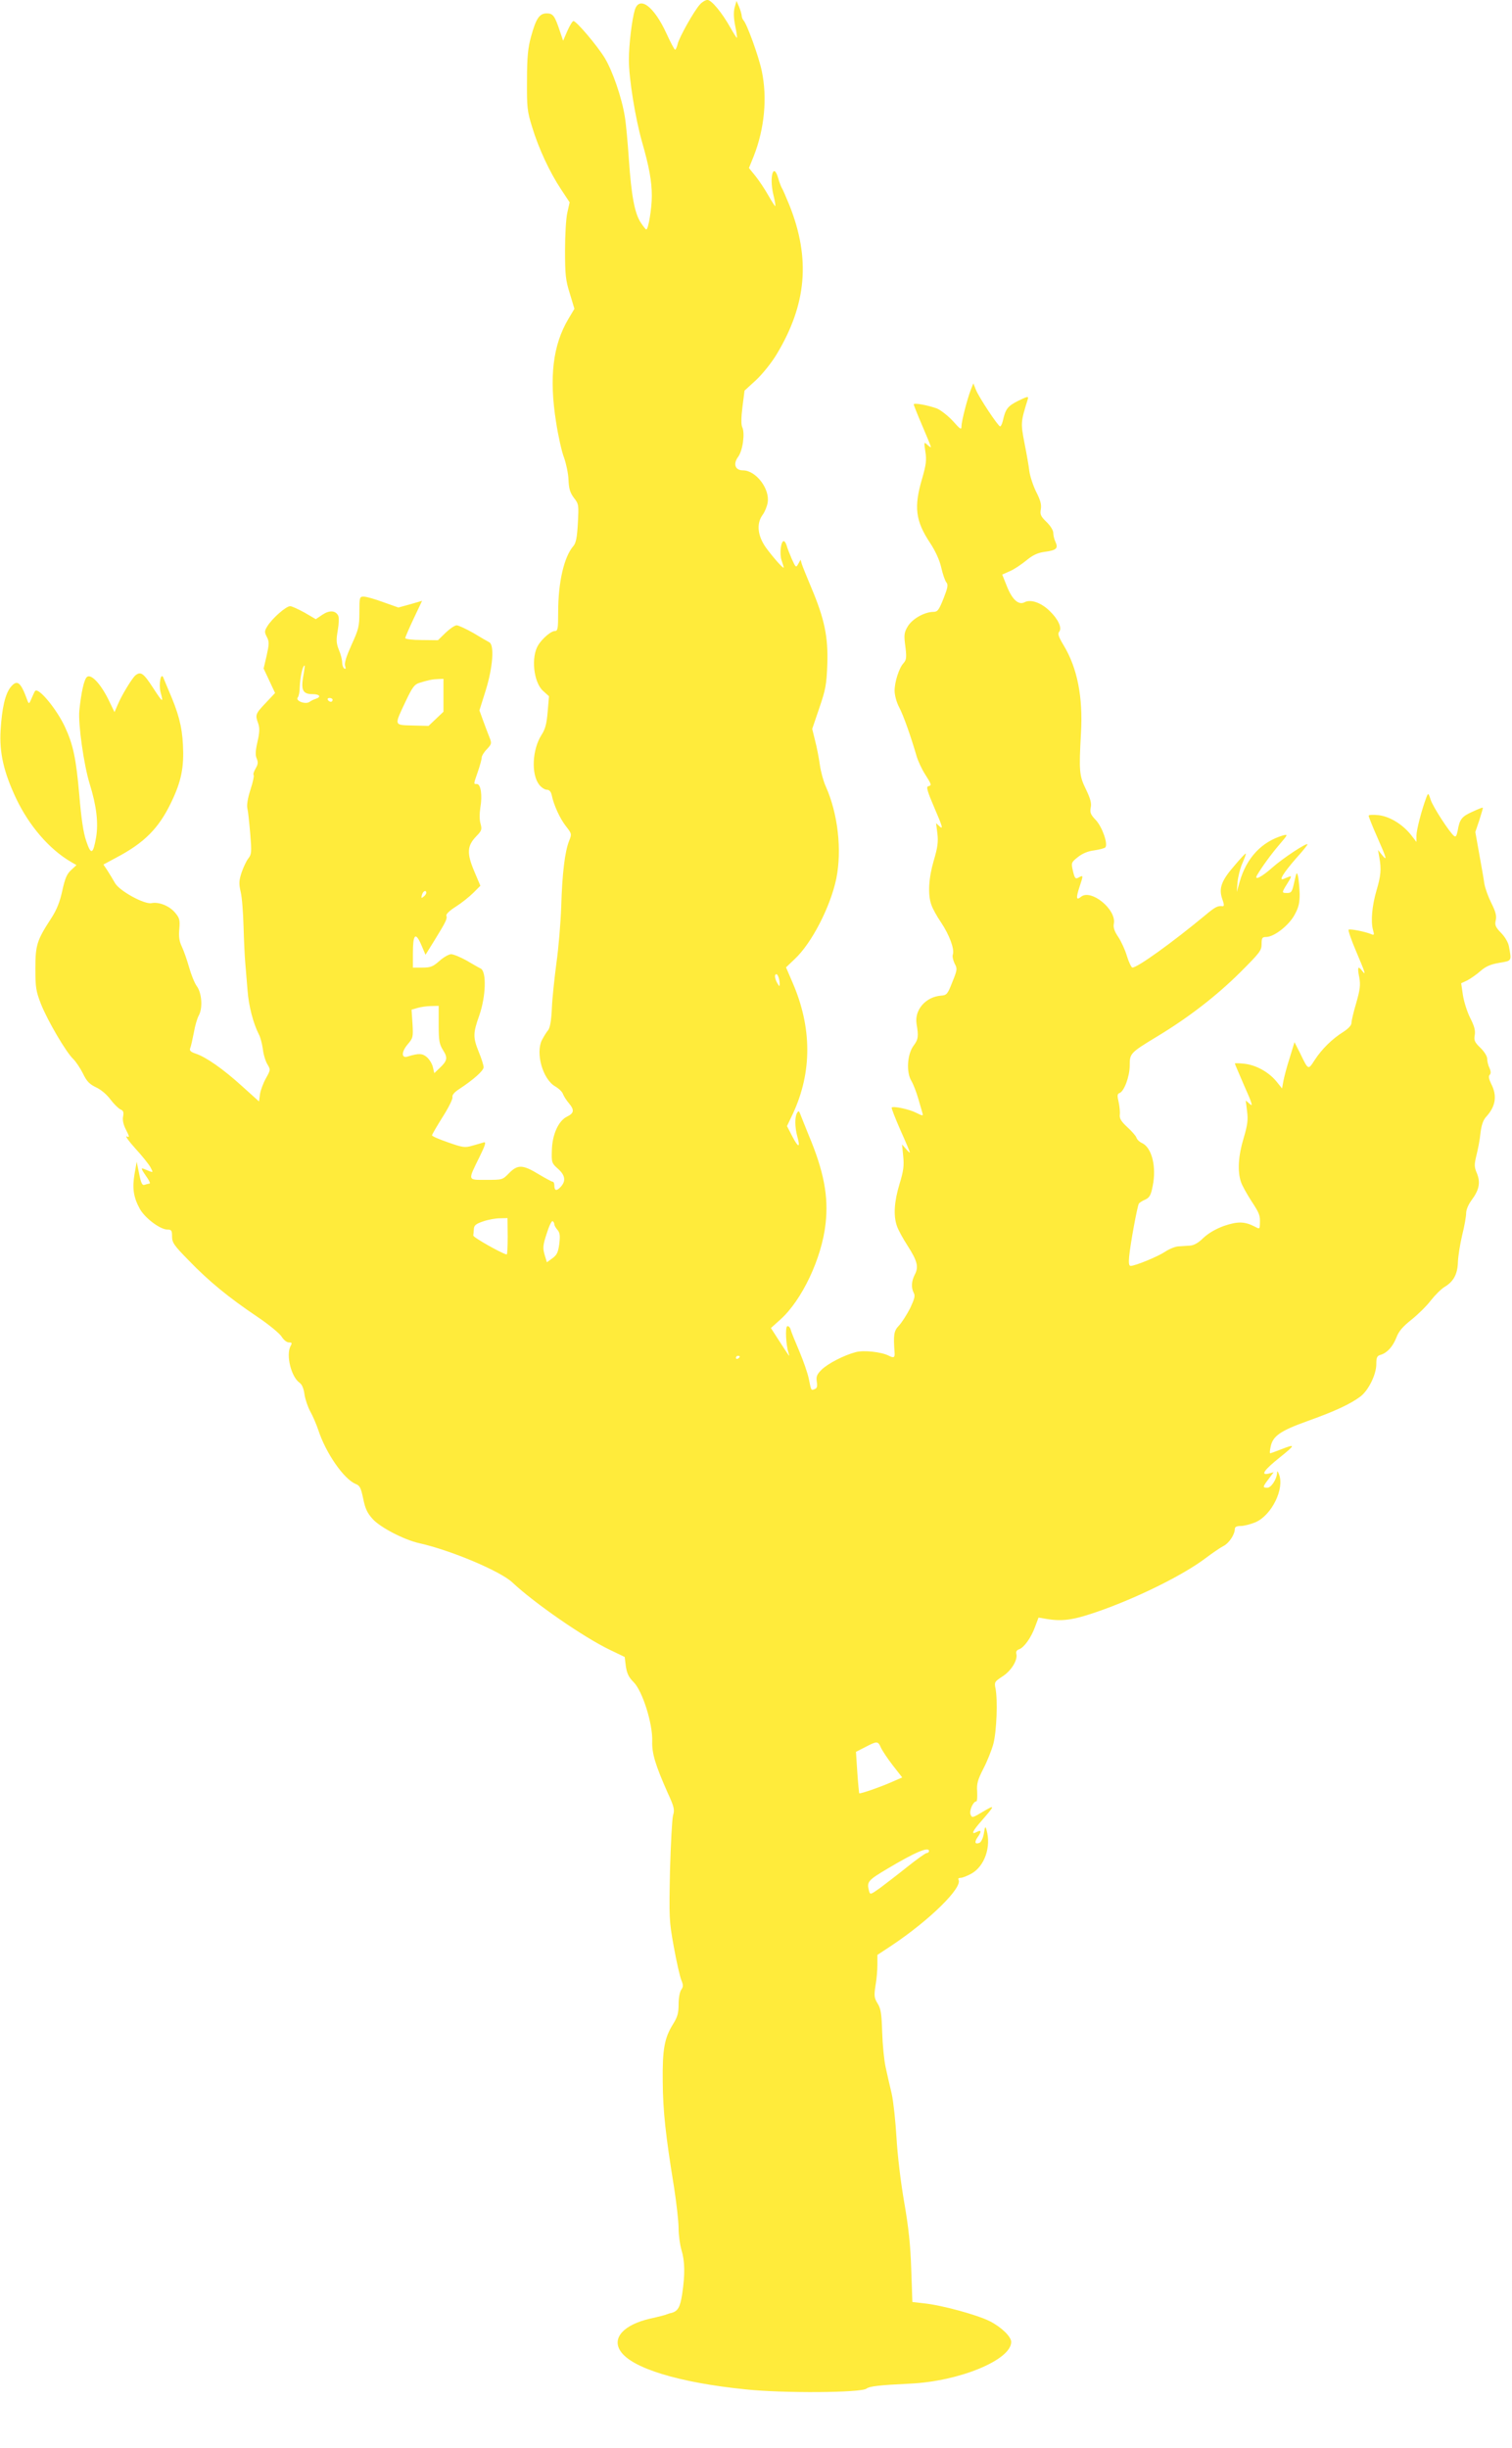 <?xml version="1.0" standalone="no"?>
<!DOCTYPE svg PUBLIC "-//W3C//DTD SVG 20010904//EN"
 "http://www.w3.org/TR/2001/REC-SVG-20010904/DTD/svg10.dtd">
<svg version="1.0" xmlns="http://www.w3.org/2000/svg"
 width="791pt" height="1280pt" viewBox="0 0 791 1280"
 preserveAspectRatio="xMidYMid meet">
<g transform="translate(0,1280) scale(0.1,-0.1)"
fill="#ffeb3b" stroke="none">
<path d="M3662 12777 c-30 -32 -110 -174 -117 -208 -4 -16 -10 -29 -13 -29 -4
0 -24 38 -45 84 -66 144 -142 200 -166 124 -15 -50 -31 -181 -31 -261 0 -99
34 -307 69 -430 37 -129 51 -205 51 -282 0 -64 -18 -175 -29 -175 -3 0 -16 16
-29 36 -32 49 -49 141 -62 329 -6 88 -15 189 -21 223 -15 98 -64 241 -106 310
-40 65 -148 192 -163 192 -5 0 -19 -23 -32 -52 l-22 -51 -17 50 c-27 81 -36
93 -69 93 -38 0 -56 -27 -82 -122 -16 -58 -21 -106 -21 -228 -1 -142 1 -162
27 -245 34 -112 92 -236 151 -325 l45 -68 -12 -54 c-7 -29 -12 -118 -12 -198
0 -126 3 -156 25 -225 l24 -80 -31 -52 c-82 -137 -102 -307 -65 -540 11 -72
30 -157 42 -187 11 -31 22 -83 23 -115 2 -46 8 -67 28 -94 26 -33 26 -37 21
-133 -4 -74 -10 -104 -23 -119 -49 -56 -80 -189 -80 -346 0 -88 -2 -99 -18
-99 -19 0 -64 -38 -86 -73 -39 -62 -25 -195 25 -240 l31 -28 -7 -82 c-5 -62
-13 -91 -32 -120 -49 -77 -55 -206 -12 -261 11 -14 29 -26 40 -26 12 0 21 -9
25 -27 11 -54 44 -125 75 -164 30 -39 31 -40 16 -77 -22 -56 -36 -170 -41
-342 -3 -85 -14 -218 -25 -295 -10 -77 -22 -184 -24 -238 -3 -67 -10 -103 -20
-115 -8 -9 -22 -32 -32 -51 -34 -68 4 -204 69 -242 19 -11 38 -29 41 -40 4
-10 17 -32 31 -48 30 -36 28 -52 -11 -71 -44 -22 -76 -94 -78 -175 -2 -64 -1
-68 33 -98 38 -34 42 -65 10 -97 -20 -20 -30 -16 -30 12 0 10 -4 18 -8 18 -5
0 -38 18 -75 40 -82 50 -109 51 -154 5 -34 -35 -35 -35 -119 -35 -100 0 -98
-7 -34 123 29 59 34 77 21 73 -9 -3 -35 -10 -59 -17 -40 -12 -51 -10 -128 17
-46 16 -84 32 -84 37 0 4 25 47 55 95 31 48 54 95 52 104 -3 11 9 26 37 44 73
48 126 95 126 113 0 10 -11 45 -25 79 -31 77 -31 98 2 191 35 100 39 229 8
246 -11 5 -45 25 -76 43 -31 17 -67 32 -79 32 -12 0 -40 -16 -61 -35 -34 -30
-46 -35 -89 -35 l-50 0 0 73 c0 101 13 116 43 48 l23 -54 46 74 c61 99 69 115
63 131 -2 8 18 27 50 47 30 19 71 52 91 72 l37 37 -33 78 c-39 93 -36 131 11
180 29 30 31 36 23 66 -6 20 -6 53 -1 86 11 63 2 122 -18 122 -18 0 -19 -4 5
65 11 32 20 65 20 74 0 8 12 28 27 43 25 27 26 31 14 61 -7 17 -22 57 -33 87
l-20 55 33 105 c37 119 46 236 19 251 -8 4 -46 26 -84 49 -39 22 -78 40 -87
40 -10 0 -36 -18 -58 -39 l-40 -39 -86 1 c-47 0 -85 5 -85 10 0 5 20 51 44
102 l44 93 -62 -18 -62 -17 -79 28 c-43 16 -89 29 -102 29 -22 0 -23 -3 -23
-82 0 -74 -4 -89 -41 -170 -27 -60 -38 -95 -34 -109 5 -15 4 -19 -4 -15 -6 4
-11 18 -11 31 0 14 -7 43 -17 66 -14 35 -15 52 -6 103 6 34 7 68 2 77 -14 27
-46 29 -83 4 l-34 -23 -58 34 c-33 18 -67 34 -76 34 -22 0 -94 -64 -119 -104
-16 -26 -16 -32 -3 -57 13 -25 12 -37 -1 -97 l-16 -68 30 -64 30 -64 -49 -52
c-54 -57 -56 -62 -39 -108 8 -24 7 -46 -4 -95 -11 -48 -12 -70 -4 -88 8 -19 7
-30 -6 -52 -9 -16 -14 -31 -10 -34 3 -4 -4 -38 -17 -77 -14 -44 -20 -80 -16
-97 4 -16 10 -75 15 -133 8 -94 7 -107 -9 -128 -11 -13 -26 -46 -36 -74 -14
-43 -15 -59 -5 -102 7 -28 13 -109 15 -181 2 -71 6 -157 9 -190 3 -33 8 -98
12 -145 6 -81 30 -172 59 -229 8 -14 17 -49 21 -77 3 -28 14 -64 24 -80 17
-28 16 -30 -8 -73 -14 -25 -28 -63 -31 -83 l-5 -38 -90 81 c-98 89 -187 151
-241 169 -27 9 -34 16 -29 29 4 9 12 45 19 81 6 36 18 76 26 90 21 38 16 116
-10 152 -12 16 -30 61 -41 100 -11 39 -28 87 -38 108 -13 27 -17 52 -13 92 4
47 1 58 -22 85 -30 36 -85 58 -124 50 -38 -7 -169 65 -191 106 -9 16 -26 44
-38 63 l-22 33 67 36 c148 78 223 154 288 290 53 110 67 183 61 300 -5 99 -24
168 -75 285 -10 25 -23 54 -27 65 -13 34 -26 -33 -15 -75 16 -58 12 -56 -40
24 -50 77 -64 86 -92 64 -18 -16 -72 -104 -93 -155 l-16 -37 -34 70 c-41 81
-89 131 -110 114 -15 -12 -30 -79 -40 -175 -7 -69 23 -283 54 -384 36 -115 46
-204 34 -278 -16 -92 -27 -96 -52 -21 -15 43 -26 118 -36 238 -17 194 -32 265
-75 358 -43 93 -138 208 -156 189 -2 -1 -10 -18 -18 -37 -13 -31 -15 -33 -22
-15 -36 100 -54 114 -89 71 -28 -36 -45 -108 -52 -226 -7 -117 17 -219 81
-355 68 -143 173 -265 285 -331 l31 -18 -28 -26 c-22 -20 -32 -43 -46 -107
-13 -60 -29 -100 -58 -145 -75 -115 -83 -140 -83 -263 0 -98 3 -118 29 -185
34 -86 132 -254 170 -289 13 -13 36 -47 50 -75 20 -42 35 -56 68 -72 25 -11
57 -38 76 -64 19 -25 43 -48 53 -52 14 -6 17 -14 13 -36 -4 -19 1 -43 15 -70
19 -37 19 -41 4 -35 -10 4 10 -24 45 -63 35 -38 70 -82 79 -98 16 -31 19 -31
-36 -8 -16 6 -12 -2 21 -50 11 -16 15 -28 9 -28 -5 0 -16 -3 -25 -6 -12 -4
-18 8 -28 57 l-13 64 -11 -63 c-13 -74 -6 -123 27 -183 27 -49 107 -109 145
-109 21 0 24 -5 24 -36 0 -32 10 -47 88 -126 104 -108 208 -193 358 -294 61
-41 118 -88 128 -105 10 -16 26 -29 37 -29 16 0 18 -3 9 -19 -25 -47 3 -161
47 -192 13 -9 22 -31 26 -62 4 -26 18 -67 31 -90 13 -23 31 -66 41 -95 39
-120 133 -256 195 -282 23 -9 28 -21 40 -77 10 -51 21 -75 49 -106 39 -44 164
-109 244 -127 166 -37 424 -146 487 -205 115 -108 373 -287 511 -353 l77 -37
6 -49 c6 -38 15 -57 41 -83 46 -46 100 -217 97 -308 -2 -65 16 -124 82 -273
33 -71 36 -87 27 -115 -5 -17 -12 -148 -16 -289 -5 -246 -5 -262 20 -399 14
-78 32 -156 39 -173 11 -27 11 -35 0 -51 -8 -11 -14 -43 -14 -77 0 -46 -6 -66
-29 -103 -45 -72 -56 -131 -54 -300 1 -153 15 -282 59 -552 13 -84 24 -181 24
-216 0 -35 7 -86 15 -113 18 -59 19 -127 4 -229 -11 -72 -23 -92 -59 -101 -3
0 -12 -3 -20 -6 -8 -4 -48 -14 -89 -23 -138 -32 -201 -101 -155 -170 58 -89
306 -165 654 -200 196 -21 607 -18 633 4 16 12 63 18 229 26 257 12 528 124
528 218 0 28 -52 78 -113 109 -67 33 -248 83 -344 93 l-60 7 -6 172 c-4 126
-14 219 -37 351 -18 103 -35 246 -40 335 -5 85 -16 189 -25 230 -10 41 -24
104 -32 140 -8 36 -16 118 -18 183 -3 97 -7 123 -24 150 -18 30 -19 40 -11 93
6 32 10 82 10 110 l0 51 73 48 c201 134 376 306 351 346 -3 5 2 9 12 9 9 0 34
10 56 22 69 39 104 140 79 228 -6 22 -8 20 -14 -18 -4 -24 -14 -45 -23 -49
-23 -9 -28 3 -10 29 22 30 20 41 -4 28 -32 -17 -23 4 23 56 74 85 74 88 11 51
-57 -34 -59 -35 -67 -15 -7 20 14 68 31 68 4 0 5 22 4 50 -3 42 2 61 32 120
20 38 44 98 53 132 17 66 23 228 11 288 -7 33 -5 36 36 63 46 29 81 86 73 118
-3 12 2 20 14 24 26 9 63 60 84 118 l18 48 41 -7 c90 -15 148 -5 296 48 204
74 426 186 536 269 36 27 78 56 94 64 30 15 60 61 60 90 0 10 10 15 31 15 17
0 52 9 78 20 84 37 152 175 122 250 -7 18 -10 20 -10 7 -2 -33 -31 -77 -51
-77 -26 0 -25 4 7 46 l26 35 -26 -7 c-45 -11 -24 19 60 86 81 65 82 71 3 40
-28 -11 -53 -20 -55 -20 -3 0 -2 15 2 33 11 57 49 84 194 136 143 51 224 89
276 128 42 32 83 115 83 169 0 36 4 44 23 49 35 11 63 43 82 90 12 33 33 57
78 93 34 27 80 72 102 101 22 28 54 60 72 71 47 28 68 66 70 130 1 30 11 93
22 140 12 47 21 99 21 116 0 18 12 46 30 70 38 51 46 91 26 139 -14 33 -14 44
-2 94 8 31 18 83 21 116 5 41 14 68 30 85 50 55 58 110 26 172 -12 25 -15 40
-8 47 7 7 7 18 -1 36 -7 14 -12 36 -12 49 0 12 -15 37 -36 57 -30 29 -34 39
-29 66 4 24 -2 47 -24 90 -16 32 -33 86 -38 120 l-9 61 32 15 c17 9 49 31 69
49 29 25 53 35 99 43 66 11 64 8 50 85 -3 20 -21 51 -41 71 -30 31 -34 42 -28
67 5 23 -1 45 -23 89 -16 32 -33 78 -37 103 -3 25 -16 95 -27 157 l-20 112 21
62 c11 35 20 64 18 65 -2 2 -26 -8 -54 -21 -56 -25 -67 -39 -77 -98 -6 -29
-10 -36 -20 -28 -24 20 -108 149 -121 187 -13 39 -13 39 -23 14 -24 -63 -52
-170 -52 -200 l0 -33 -27 35 c-44 56 -111 98 -171 105 -29 3 -52 2 -52 -3 0
-5 20 -56 45 -112 50 -113 54 -129 24 -92 l-20 25 7 -40 c11 -61 8 -94 -15
-172 -23 -78 -31 -162 -18 -207 7 -25 6 -28 -10 -21 -31 13 -112 29 -118 23
-3 -3 14 -54 39 -112 48 -113 55 -133 31 -102 -21 28 -25 18 -14 -36 7 -39 4
-63 -16 -133 -14 -47 -25 -94 -25 -105 0 -12 -16 -29 -42 -46 -58 -36 -113
-90 -150 -147 -35 -54 -33 -55 -77 36 l-29 57 -25 -82 c-15 -46 -29 -100 -33
-121 l-7 -39 -29 36 c-40 49 -106 86 -167 93 -28 3 -51 4 -51 1 0 -2 23 -55
50 -118 40 -89 46 -110 29 -94 l-22 19 7 -57 c6 -45 2 -72 -18 -140 -28 -91
-33 -174 -14 -229 6 -19 31 -63 54 -99 44 -67 47 -76 45 -122 -1 -26 -2 -26
-28 -12 -53 27 -89 27 -160 3 -44 -16 -81 -38 -108 -63 -26 -26 -50 -39 -70
-40 -16 -1 -44 -3 -61 -4 -17 -1 -48 -14 -69 -28 -37 -25 -156 -74 -180 -74
-9 0 -11 14 -8 48 6 66 43 266 51 278 4 5 19 15 34 21 21 10 29 22 38 70 21
100 -4 201 -55 225 -14 6 -27 19 -30 29 -3 9 -25 34 -48 55 -31 29 -41 44 -39
64 2 14 -1 44 -6 67 -8 33 -7 43 5 47 24 9 53 87 53 144 0 63 2 66 144 152
164 99 310 212 434 335 102 102 112 114 112 148 0 32 3 37 24 37 41 0 118 60
148 115 22 40 27 62 27 110 -1 33 -5 74 -8 90 -7 28 -8 26 -20 -27 -11 -51
-15 -58 -37 -58 -30 0 -30 1 2 52 19 30 22 39 10 34 -9 -3 -23 -9 -32 -13 -26
-10 0 32 67 109 33 36 59 69 59 72 0 13 -130 -73 -184 -121 -55 -49 -97 -71
-80 -40 26 44 74 110 116 159 46 54 47 56 20 49 -112 -33 -191 -117 -227 -243
l-15 -53 4 52 c3 29 14 74 26 100 11 25 19 47 17 49 -2 2 -29 -27 -60 -64 -68
-78 -82 -118 -63 -173 10 -28 11 -39 2 -38 -26 3 -38 -3 -93 -49 -169 -140
-352 -272 -379 -272 -5 0 -18 26 -28 58 -9 32 -30 78 -46 102 -21 31 -27 51
-23 70 14 74 -120 183 -172 140 -25 -21 -27 -6 -7 54 20 60 20 61 -7 46 -15
-8 -19 -3 -28 35 -10 43 -9 45 26 73 24 19 53 31 86 35 27 4 53 11 57 15 16
16 -15 106 -49 143 -28 29 -32 40 -27 66 5 23 -2 47 -25 95 -35 71 -37 95 -26
294 11 188 -19 340 -90 458 -27 45 -33 62 -24 72 16 20 -5 66 -50 109 -44 43
-98 62 -130 46 -32 -18 -66 13 -94 84 l-24 60 40 18 c22 9 60 35 86 56 34 28
59 40 96 45 61 8 72 18 57 51 -7 14 -12 36 -12 49 0 12 -15 37 -36 57 -30 29
-34 39 -29 66 4 24 -2 47 -24 90 -16 32 -32 81 -36 108 -3 28 -15 95 -26 150
-20 105 -19 108 18 228 5 16 -2 14 -50 -9 -56 -28 -67 -43 -81 -106 -4 -16
-10 -28 -14 -28 -10 0 -109 149 -126 190 l-14 35 -12 -30 c-20 -51 -50 -169
-50 -193 0 -22 -5 -19 -45 26 -25 27 -62 56 -82 65 -45 17 -123 32 -123 22 0
-3 20 -54 45 -112 25 -58 45 -107 45 -111 0 -3 -8 2 -19 12 -17 16 -18 15 -10
-36 7 -44 4 -68 -17 -141 -44 -149 -35 -221 42 -337 27 -41 49 -88 58 -128 8
-35 20 -70 27 -78 10 -12 7 -28 -15 -84 -25 -62 -31 -70 -54 -70 -46 -1 -107
-35 -132 -74 -19 -31 -21 -45 -16 -89 10 -75 9 -87 -8 -106 -23 -25 -46 -98
-46 -143 0 -23 10 -61 24 -87 23 -44 61 -152 91 -255 8 -27 28 -70 45 -96 34
-54 35 -57 16 -62 -12 -2 -4 -29 34 -117 38 -88 45 -109 28 -95 l-21 19 7 -55
c5 -43 1 -73 -19 -140 -27 -92 -32 -177 -13 -231 6 -19 29 -61 51 -93 43 -64
71 -139 62 -167 -4 -10 1 -31 9 -48 15 -27 14 -33 -12 -97 -25 -64 -29 -69
-61 -71 -79 -7 -138 -75 -126 -148 11 -65 9 -81 -16 -114 -33 -45 -39 -138
-11 -184 11 -19 27 -61 36 -93 10 -33 19 -66 22 -76 4 -15 1 -14 -32 2 -36 19
-121 37 -129 28 -3 -2 18 -55 45 -117 28 -62 50 -115 50 -118 0 -3 -9 5 -20
18 l-21 24 6 -61 c5 -49 2 -77 -19 -145 -28 -92 -33 -166 -14 -220 6 -19 31
-65 55 -102 52 -81 60 -112 39 -152 -18 -35 -20 -68 -6 -96 9 -15 4 -32 -19
-81 -17 -33 -43 -74 -58 -90 -27 -28 -30 -48 -23 -142 2 -26 -5 -29 -30 -16
-38 20 -131 30 -173 19 -64 -17 -146 -60 -179 -92 -25 -25 -29 -36 -25 -63 4
-24 1 -34 -10 -38 -20 -8 -19 -11 -32 54 -6 30 -29 95 -50 145 -21 49 -42 100
-45 113 -4 12 -12 19 -18 16 -11 -7 -6 -99 7 -139 6 -19 5 -19 -7 -1 -7 10
-29 44 -49 75 l-36 56 49 44 c113 101 217 320 237 502 16 142 -9 274 -89 464
-20 50 -40 99 -44 110 -6 16 -9 17 -16 5 -13 -20 -12 -76 1 -123 17 -61 6 -61
-25 -2 l-29 56 32 67 c100 217 99 449 -3 684 l-34 79 46 44 c88 82 186 272
217 420 30 149 9 339 -55 482 -12 26 -26 77 -31 113 -5 36 -16 93 -25 127
l-15 61 37 109 c33 96 38 122 42 229 5 143 -15 238 -83 399 -23 55 -46 111
-50 124 l-7 24 -12 -22 c-12 -21 -13 -20 -34 26 -11 26 -24 58 -27 71 -4 12
-10 22 -15 22 -15 0 -23 -68 -11 -101 6 -18 11 -34 11 -37 0 -10 -55 52 -93
104 -44 62 -51 126 -17 172 11 15 23 44 26 64 12 72 -62 168 -129 168 -41 0
-53 33 -26 70 25 33 37 125 22 156 -6 12 -6 49 1 105 l11 86 60 55 c34 32 81
90 108 135 157 261 178 500 67 779 -18 43 -35 84 -39 89 -4 6 -13 29 -20 53
-24 84 -47 10 -26 -83 8 -32 13 -61 11 -63 -2 -1 -18 23 -36 55 -18 32 -48 77
-67 101 l-35 43 25 62 c56 142 72 305 42 446 -15 73 -78 248 -96 265 -5 6 -9
17 -9 25 -1 9 -7 30 -14 46 l-13 30 -10 -35 c-6 -24 -5 -54 3 -95 7 -33 11
-61 9 -63 -1 -2 -17 23 -35 55 -44 78 -98 143 -119 143 -10 0 -27 -10 -39 -23z
m-2076 -3516 c-12 -71 -1 -91 50 -91 36 0 46 -14 17 -24 -10 -3 -25 -10 -33
-16 -21 -16 -77 5 -62 23 5 6 10 30 10 52 2 54 15 115 26 115 1 0 -2 -27 -8
-59z m734 -97 l0 -86 -39 -37 -39 -37 -83 2 c-99 3 -98 -3 -37 126 35 74 46
89 72 97 45 14 67 19 99 20 l27 1 0 -86z m-580 -24 c0 -5 -4 -10 -9 -10 -6 0
-13 5 -16 10 -3 6 1 10 9 10 9 0 16 -4 16 -10z m490 -1009 c0 -5 -6 -14 -14
-20 -12 -10 -13 -8 -9 8 5 21 23 30 23 12z m1849 -476 c0 -16 -2 -15 -15 8 -8
15 -12 33 -8 39 9 14 22 -15 23 -47z m-1784 -213 c0 -84 3 -102 23 -134 26
-41 22 -56 -21 -96 l-25 -24 -7 30 c-3 16 -17 40 -30 52 -24 22 -44 23 -102 5
-34 -11 -34 24 0 64 28 33 29 38 25 108 l-5 73 31 9 c17 5 49 10 71 10 l40 1
0 -98z m361 -1107 c0 -52 -2 -95 -5 -95 -19 1 -176 89 -175 99 1 6 2 22 3 35
1 18 11 26 49 39 26 9 65 16 87 16 l40 1 1 -95z m244 63 c0 -6 7 -19 16 -29
13 -15 15 -30 10 -73 -6 -46 -13 -59 -36 -76 l-29 -21 -12 40 c-10 35 -9 49
11 110 12 39 26 68 31 65 5 -3 9 -10 9 -16z m970 -692 c0 -3 -4 -8 -10 -11 -5
-3 -10 -1 -10 4 0 6 5 11 10 11 6 0 10 -2 10 -4z m738 -2044 c7 -16 35 -58 62
-93 l50 -64 -53 -23 c-60 -27 -168 -64 -172 -60 -1 2 -6 51 -10 110 l-7 107
49 25 c61 32 66 32 81 -2z m252 -542 c0 -5 -5 -10 -11 -10 -7 0 -53 -33 -103
-73 -50 -40 -114 -89 -142 -110 -51 -36 -52 -37 -58 -14 -12 46 -6 54 97 115
144 86 217 117 217 92z"/>
</g>
</svg>
